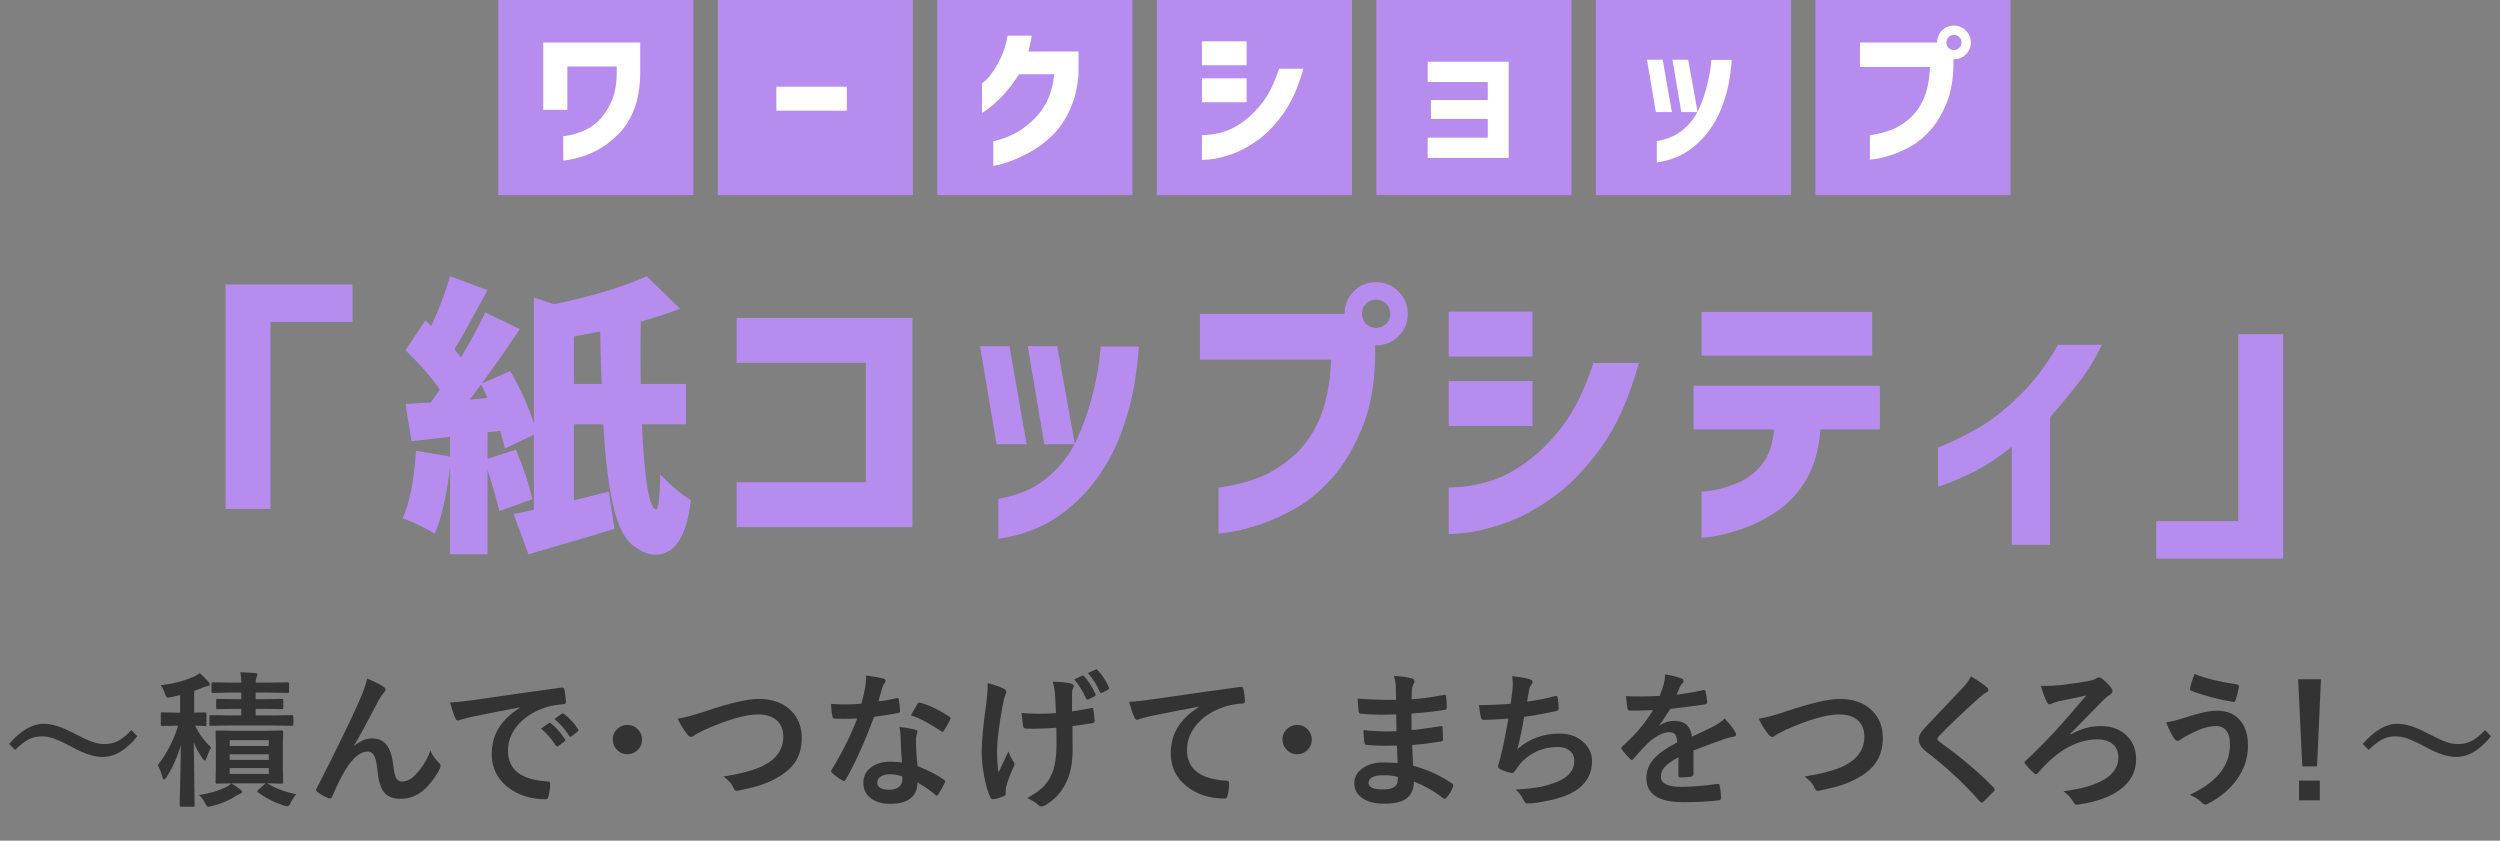 <?xml version="1.0" encoding="UTF-8"?><svg id="_レイヤー_2" xmlns="http://www.w3.org/2000/svg" viewBox="0 0 512.464 172.331"><rect x="0" y="0" width="512.464" height="172.331" fill="#808080" stroke="none"/><g id="_メイン"><path d="M55.446,104.309h-9.199v-45.996h26.016v7.676h-16.816v38.32Z" style="fill:#b68def;"/><path d="M140.606,86.965h-9.023c.469,10.86,1.386,16.68,2.754,17.461.586.352.917-2.051.996-7.207,1.718,1.915,3.809,3.691,6.27,5.332-.274,2.657-.791,4.863-1.553,6.621s-1.68,2.978-2.754,3.662c-1.075.683-2.217.967-3.428.85-1.211-.117-2.422-.625-3.633-1.523-1.992-1.25-3.486-4.004-4.482-8.262s-1.69-9.902-2.08-16.934h-6.035v15.586l7.148-1.758,1.172,7.617c-1.68.546-7.559,2.285-17.637,5.215l-3.047-8.262c1.093-.195,2.48-.488,4.16-.879v-15.352l-5.977,2.812c-.117-.82-.43-2.031-.938-3.633l-2.578.293v5.449l5.801-1.875c1.562,3.711,2.695,7.09,3.398,10.137l-6.797,2.461c-.274-1.445-1.075-4.257-2.402-8.438v17.285h-7.676v-18.105c-.665,5.938-1.719,10.567-3.164,13.887-2.149-1.329-4.336-2.382-6.562-3.164,1.406-3.047,2.324-7.656,2.754-13.828l6.973,1.172v-4.043c-3.204.352-5.84.645-7.91.879l-1.23-7.617c.82-.039,2.539-.136,5.156-.293.078-.117.352-.498.82-1.143s.82-1.143,1.055-1.494c-1.563-2.344-3.907-5.039-7.031-8.086l4.043-6.094,1.23,1.113c1.641-3.516,2.93-6.914,3.867-10.195l7.676,2.871c-3.477,6.407-5.742,10.45-6.797,12.129.39.43.839.977,1.348,1.641,1.758-2.89,3.417-5.957,4.98-9.199l7.09,3.398c-3.008,4.493-5.625,8.223-7.852,11.191l5.859-2.578c2.187,3.711,3.809,7.305,4.863,10.781v-25.84l4.16,1.348c7.852-1.641,14.18-3.554,18.984-5.742l6.797,6.68c-3.047,1.133-5.723,2.012-8.027,2.637-.079,4.415-.079,8.672,0,12.773h9.258v8.262ZM96.251,81.926l3.691-.352c-.079-.156-.274-.576-.586-1.26-.313-.683-.567-1.181-.762-1.494-.157.196-.508.674-1.055,1.436-.547.762-.977,1.318-1.289,1.67ZM117.638,78.703h5.684c-.157-4.492-.254-8.086-.293-10.781-.234.04-2.032.391-5.391,1.055v9.727Z" style="fill:#b68def;"/><path d="M151.001,74.367v-9.199h36.035v42.891h-36.035v-9.199h26.484v-24.492h-26.484Z" style="fill:#b68def;"/><path d="M206.923,70.969l3.516,20.098h-6.152l-3.398-20.098h6.035ZM204.638,110.461v-8.203c4.102-.703,7.49-2.187,10.166-4.453,2.675-2.265,4.688-4.902,6.035-7.91,1.348-3.007,2.373-5.937,3.076-8.789.703-2.851,1.172-5.224,1.406-7.119.234-1.894.332-2.88.293-2.959h7.852c-.274,3.477-.684,6.592-1.23,9.346-.547,2.754-1.417,5.723-2.607,8.906-1.192,3.184-2.891,6.26-5.098,9.229-2.208,2.969-4.922,5.528-8.145,7.676s-7.139,3.574-11.748,4.277ZM216.708,70.969l3.633,20.098h-6.27l-3.398-20.098h6.035Z" style="fill:#b68def;"/><path d="M277.493,59.719c1.25-1.25,2.773-1.875,4.57-1.875s3.33.635,4.6,1.904c1.27,1.27,1.904,2.803,1.904,4.6s-.635,3.321-1.904,4.57c-1.27,1.25-2.803,1.875-4.6,1.875h-.176v2.168c-.078,5.742-.977,10.684-2.695,14.824-1.719,4.141-3.77,7.549-6.152,10.225-2.383,2.676-4.902,4.756-7.559,6.24-2.656,1.485-5.176,2.607-7.559,3.369-2.383.762-4.327,1.25-5.83,1.465-1.504.214-2.276.302-2.314.264v-9.375c3.125-.469,5.839-1.143,8.145-2.021,2.305-.879,4.6-2.275,6.885-4.189,2.285-1.914,4.15-4.482,5.596-7.705s2.266-7.333,2.461-12.334h-26.895v-9.375h29.648c0-1.796.625-3.34,1.875-4.629ZM284.993,64.348c0-.859-.283-1.562-.85-2.109-.566-.546-1.26-.82-2.08-.82s-1.504.274-2.051.82c-.547.547-.82,1.25-.82,2.109,0,.82.273,1.504.82,2.051.547.547,1.23.82,2.051.82s1.514-.273,2.08-.82c.566-.546.85-1.23.85-2.051Z" style="fill:#b68def;"/><path d="M296.97,73.078v-9.199h17.168v9.199h-17.168ZM335.935,74.426c-1.953,7.148-4.57,12.969-7.852,17.461-3.281,4.493-6.689,7.959-10.225,10.4-3.535,2.442-6.885,4.17-10.049,5.186s-5.752,1.611-7.764,1.787-3.037.244-3.076.205v-9.551c.039.04.84.01,2.402-.088,1.562-.097,3.564-.498,6.006-1.201s5.01-2.051,7.705-4.043,5.186-4.521,7.471-7.588c2.285-3.066,4.307-7.255,6.064-12.568h9.316ZM296.97,87.316v-9.199h17.168v9.199h-17.168Z" style="fill:#b68def;"/><path d="M347.149,88.02v-8.965h38.203v8.965h-12.188c-.312,4.18-1.309,7.657-2.988,10.43-1.68,2.774-3.76,4.961-6.24,6.562-2.48,1.602-4.863,2.774-7.148,3.516s-4.18,1.22-5.684,1.436c-1.504.214-2.275.302-2.314.264v-9.434c.039.04.781-.048,2.227-.264,1.445-.214,3.154-.722,5.127-1.523,1.973-.8,3.652-2.07,5.039-3.809,1.387-1.738,2.217-4.131,2.49-7.178h-16.523ZM348.79,72.902v-8.965h34.98v8.965h-34.98Z" style="fill:#b68def;"/><path d="M430.845,70.676c-1.367,2.891-3.057,5.616-5.068,8.174-2.012,2.559-3.857,4.775-5.537,6.65v26.191h-7.852v-20.098c-2.539,2.032-4.99,3.662-7.354,4.893s-4.951,2.334-7.764,3.311v-8.027c3.32-1.367,6.27-2.832,8.848-4.395,2.578-1.562,5.264-3.721,8.057-6.475s5.361-6.162,7.705-10.225h8.965Z" style="fill:#b68def;"/><path d="M458.817,68.508h9.199v45.996h-26.016v-7.676h16.816v-38.32Z" style="fill:#b68def;"/><path d="M8.936,148.366c1.709,0,3.74.63,6.094,1.89,1.719.898,3.022,1.504,3.911,1.816.859.303,1.665.454,2.417.454,1.074,0,2.021-.215,2.842-.645.83-.439,1.743-1.182,2.739-2.227l1.201,1.26c-2.236,2.832-4.614,4.248-7.134,4.248-1.699,0-3.73-.649-6.094-1.948-1.66-.898-2.944-1.504-3.853-1.816-.859-.303-1.685-.454-2.476-.454-1.025,0-1.943.215-2.754.645-.801.41-1.714,1.123-2.739,2.139l-1.23-1.23c2.402-2.754,4.761-4.131,7.075-4.131Z" style="fill:#333;"/><path d="M40.948,137.98c.615.527,1.216,1.128,1.802,1.802.156.166.234.347.234.542,0,.186-.161.298-.483.337-.215.02-.532.117-.952.293-.479.205-1.06.425-1.743.659v4.468l2.227-.059c.195,0,.293.112.293.337v2.124c0,.225-.098.337-.293.337-.02,0-.229-.01-.63-.029-.42-.01-.884-.024-1.392-.044.703,1.562,1.797,3.066,3.281,4.512-.303.449-.615,1.128-.938,2.036-.127.4-.259.601-.396.601-.107,0-.264-.151-.469-.454-.771-1.143-1.362-2.222-1.772-3.237l.176,12.847c0,.156-.02.249-.059.278s-.127.044-.264.044h-2.417c-.156,0-.249-.02-.278-.059s-.044-.127-.044-.264c0-.078.015-.723.044-1.934.098-3.672.161-7.129.19-10.371-.762,2.578-1.753,4.785-2.974,6.621-.186.283-.342.425-.469.425-.137,0-.249-.171-.337-.513-.264-1.006-.581-1.816-.952-2.432,1.855-2.363,3.252-5.063,4.189-8.101h-.381l-2.886.073c-.195,0-.293-.112-.293-.337v-2.124c0-.225.098-.337.293-.337l2.886.059h.776v-3.604c-.762.195-1.382.337-1.86.425-.332.078-.547.117-.645.117-.156,0-.278-.073-.366-.22-.049-.088-.132-.303-.249-.645-.205-.625-.483-1.187-.835-1.685,2.598-.312,4.858-.903,6.782-1.772.449-.205.85-.444,1.201-.718ZM47.452,160.598c.547.303,1.157.723,1.831,1.26.244.186.366.327.366.425,0,.195-.122.327-.366.396-.186.059-.503.225-.952.498-1.396.918-3.027,1.602-4.893,2.051-.361.098-.601.146-.718.146-.205,0-.425-.239-.659-.718-.381-.713-.801-1.274-1.26-1.685,2.061-.312,3.867-.835,5.42-1.567.381-.166.791-.435,1.23-.806ZM54.059,145.305h-1.655v1.348h3.398l4.043-.059c.195,0,.293.107.293.322v1.538c0,.215-.098.322-.293.322l-4.043-.059h-8.672l-3.882.059c-.156,0-.249-.02-.278-.059s-.044-.127-.044-.264v-1.538c0-.156.02-.249.059-.278s.127-.044.264-.044l3.882.059h2.329v-1.348h-1.201l-3.618.059c-.156,0-.254-.02-.293-.059-.029-.039-.044-.127-.044-.264v-1.421c0-.166.02-.269.059-.308.039-.029.132-.044.278-.044l3.618.059h1.201v-1.362h-1.86l-3.896.073c-.176,0-.278-.024-.308-.073-.029-.039-.044-.137-.044-.293v-1.465c0-.166.02-.264.059-.293s.137-.044.293-.044l3.896.059h1.86c-.029-.928-.088-1.636-.176-2.124,1.25.039,2.261.098,3.032.176.303.039.454.142.454.308,0,.078-.059.254-.176.527-.127.244-.19.615-.19,1.113h2.607l3.911-.059c.156,0,.249.02.278.059s.044.132.044.278v1.465c0,.176-.02.283-.059.322-.039.029-.127.044-.264.044l-3.911-.073h-2.607v1.362h1.655l3.662-.059c.166,0,.269.02.308.059.029.039.044.137.044.293v1.421c0,.156-.02.249-.059.278s-.137.044-.293.044l-3.662-.059ZM60.709,162.824c-.42.479-.801,1.069-1.143,1.772-.215.459-.435.688-.659.688-.156,0-.415-.059-.776-.176-1.953-.635-3.706-1.538-5.259-2.71-.098-.078-.146-.146-.146-.205s.093-.171.278-.337l1.436-1.289h-6.27l-3.662.059c-.156,0-.249-.02-.278-.059s-.044-.127-.044-.264l.059-2.769v-4.702l-.059-2.739c0-.166.02-.269.059-.308.039-.029.127-.044.264-.044l3.662.059h5.83l3.677-.059c.176,0,.283.024.322.073.029.039.044.132.044.278l-.059,2.739v4.702l.059,2.769c0,.146-.02.237-.059.271s-.142.051-.308.051l-.864-.015c-.615-.02-1.294-.034-2.036-.044,1.602,1.006,3.579,1.758,5.933,2.256ZM55.099,151.721h-8.013v1.201h8.013v-1.201ZM47.086,155.764h8.013v-1.157h-8.013v1.157ZM55.099,158.649v-1.201h-8.013v1.201h8.013Z" style="fill:#333;"/><path d="M75.246,139.094c1.523.615,2.642,1.172,3.354,1.67.283.195.425.405.425.63,0,.186-.112.386-.337.601-.293.322-.601.752-.923,1.289-2.441,4.688-4.175,7.871-5.2,9.551l.029.059c1.24-1.025,2.461-1.538,3.662-1.538,1.562,0,2.7.659,3.413,1.978.459.85.781,2.08.967,3.691.137,1.23.332,2.065.586,2.505.264.449.649.674,1.157.674.986,0,1.929-.479,2.827-1.436,1.338-1.416,2.344-3.047,3.018-4.893.4.898.981,1.729,1.743,2.49.225.195.337.405.337.63,0,.186-.039.356-.117.513-.605,1.26-1.465,2.5-2.578,3.721-1.562,1.68-3.403,2.52-5.522,2.52-1.611,0-2.778-.508-3.501-1.523-.625-.889-1.03-2.324-1.216-4.307-.137-1.523-.391-2.578-.762-3.164-.293-.469-.698-.703-1.216-.703-1.24,0-2.5.85-3.779,2.549-1.055,1.406-2.227,3.633-3.516,6.68-.117.273-.259.41-.425.41-.078,0-.176-.02-.293-.059-.918-.371-1.689-.801-2.314-1.289-.176-.117-.264-.244-.264-.381,0-.117.049-.259.146-.425,4.082-7.988,7.012-14.009,8.789-18.062.811-1.836,1.313-3.296,1.509-4.38Z" style="fill:#333;"/><path d="M92.244,144.016c1.064-.049,2.656-.22,4.775-.513,7.939-1.162,13.945-2.012,18.018-2.549.068-.01.127-.015.176-.015.273,0,.425.112.454.337.195.869.308,1.748.337,2.637,0,.303-.19.454-.571.454-1.357.088-2.578.308-3.662.659-2.627.898-4.619,2.246-5.977,4.043-1.113,1.465-1.67,3.066-1.67,4.805,0,3.867,2.661,5.967,7.983,6.299.439,0,.659.151.659.454,0,.938-.112,1.797-.337,2.578-.078.42-.264.63-.557.63-3.154,0-5.801-.869-7.939-2.607-2.09-1.709-3.135-3.931-3.135-6.665,0-2.178.571-4.097,1.714-5.757.928-1.338,2.275-2.588,4.043-3.75v-.059c-3.604.684-6.963,1.348-10.078,1.992-1.035.244-1.665.405-1.89.483-.381.156-.601.234-.659.234-.254,0-.444-.151-.571-.454-.312-.654-.684-1.733-1.113-3.237ZM110.906,149.348l1.582-1.113c.068-.049.134-.073.198-.073s.149.044.256.132c1.025.791,1.973,1.865,2.842,3.223.059.078.088.146.088.205,0,.098-.054.186-.161.264l-1.26.938c-.088.059-.173.088-.256.088s-.168-.063-.256-.19c-.938-1.426-1.948-2.583-3.032-3.472ZM113.66,147.37l1.509-1.069c.078-.059.142-.088.19-.088.068,0,.151.044.249.132,1.152.869,2.104,1.899,2.856,3.091.059.098.088.186.088.264,0,.098-.059.19-.176.278l-1.201.938c-.088.068-.166.103-.234.103-.098,0-.19-.063-.278-.19-.84-1.338-1.841-2.49-3.003-3.457Z" style="fill:#333;"/><path d="M128.607,148.601c.889,0,1.631.332,2.227.996.518.566.776,1.235.776,2.007,0,.889-.332,1.631-.996,2.227-.566.518-1.235.776-2.007.776-.889,0-1.631-.332-2.227-.996-.518-.566-.776-1.235-.776-2.007,0-.889.332-1.631.996-2.227.566-.518,1.235-.776,2.007-.776Z" style="fill:#333;"/><path d="M138.896,147.312c1.191-.137,3.13-.654,5.815-1.553,4.922-1.66,8.525-2.49,10.811-2.49,2.852,0,5.093.83,6.724,2.49,1.396,1.436,2.095,3.257,2.095,5.464,0,2.061-.493,3.789-1.479,5.186-.84,1.191-2.109,2.241-3.809,3.149-1.182.664-2.505,1.206-3.97,1.626-.713.205-1.929.493-3.647.864-.186.039-.332.059-.439.059-.273,0-.479-.181-.615-.542-.4-.947-1.099-1.738-2.095-2.373,3.613-.596,6.323-1.333,8.13-2.212,2.764-1.396,4.146-3.389,4.146-5.977,0-1.523-.503-2.686-1.509-3.486-.898-.713-2.114-1.069-3.647-1.069-2.549,0-6.162,1.03-10.84,3.091-1.26.625-1.948.981-2.065,1.069-.352.303-.625.454-.82.454-.264,0-.552-.21-.864-.63-.654-.801-1.294-1.841-1.919-3.12Z" style="fill:#333;"/><path d="M180.064,143.767c1.016-.098,2.256-.312,3.721-.645.098-.039.171-.059.22-.059.117,0,.19.098.22.293.156.732.249,1.543.278,2.432,0,.205-.122.322-.366.352-1.035.215-2.686.483-4.951.806-2.08,5.508-4.028,9.8-5.845,12.876-.117.195-.229.293-.337.293-.068,0-.186-.049-.352-.146-.84-.508-1.533-1.021-2.08-1.538-.137-.107-.205-.215-.205-.322,0-.117.049-.239.146-.366,2.217-3.662,3.95-7.148,5.2-10.459-.762.039-1.763.059-3.003.059-.605,0-1.157-.01-1.655-.029-.225,0-.366-.161-.425-.483-.117-.479-.215-1.328-.293-2.549,1.084.078,2.012.117,2.783.117,1.162,0,2.314-.049,3.457-.146.264-.928.522-2.046.776-3.354.127-.703.19-1.514.19-2.432,1.719.234,2.886.444,3.501.63.322.059.483.205.483.439,0,.205-.088.396-.264.571-.166.225-.327.596-.483,1.113-.049.166-.171.601-.366,1.304-.137.508-.254.923-.352,1.245ZM184.884,156.306c-.137-1.475-.225-3.193-.264-5.156-.029-.811-.112-1.519-.249-2.124,1.357.137,2.446.327,3.267.571.283.059.425.215.425.469,0,.068-.059.278-.176.63-.088.273-.132.571-.132.894,0,.068.005.181.015.337,0,1.533.107,3.232.322,5.098,2.275.918,4.077,1.851,5.405,2.798.176.127.264.244.264.352,0,.068-.029.161-.088.278-.449.918-.908,1.729-1.377,2.432-.088.137-.181.205-.278.205-.078,0-.176-.059-.293-.176-.898-.781-2.119-1.621-3.662-2.52,0,1.553-.566,2.705-1.699,3.457-.947.615-2.236.923-3.867.923-1.777,0-3.174-.439-4.189-1.318-.889-.762-1.333-1.743-1.333-2.944,0-1.406.566-2.51,1.699-3.311.996-.713,2.28-1.069,3.853-1.069.811,0,1.597.059,2.358.176ZM184.942,159.162c-.889-.303-1.704-.454-2.446-.454-.84,0-1.504.166-1.992.498-.449.312-.674.728-.674,1.245,0,.957.85,1.436,2.549,1.436.85,0,1.514-.225,1.992-.674.4-.381.601-.864.601-1.45,0-.283-.01-.483-.029-.601ZM186.715,146.623c.82-1.455,1.27-2.236,1.348-2.344.117-.186.239-.278.366-.278.068,0,.156.02.264.059,1.797.488,3.76,1.431,5.889,2.827.176.117.264.225.264.322,0,.107-.039.229-.117.366-.312.684-.732,1.426-1.26,2.227-.088.137-.181.205-.278.205-.068,0-.156-.039-.264-.117-2.344-1.592-4.414-2.681-6.211-3.267Z" style="fill:#333;"/><path d="M202.468,140.046c1.338.322,2.388.674,3.149,1.055.439.225.659.444.659.659,0,.186-.059.386-.176.601-.166.42-.356,1.162-.571,2.227-.762,4.316-1.143,7.314-1.143,8.994,0,2.236.103,3.818.308,4.746,1.25-2.656,1.919-4.087,2.007-4.292.254.693.581,1.362.981,2.007.186.205.278.396.278.571s-.122.503-.366.981c-.557,1.25-1.006,2.471-1.348,3.662-.059.244-.088.508-.088.791v.718c0,.176-.132.317-.396.425-.762.332-1.45.542-2.065.63-.068.01-.127.015-.176.015-.205,0-.376-.137-.513-.41-.518-1.025-.952-2.534-1.304-4.526-.312-1.719-.469-3.291-.469-4.717,0-2.236.298-5.454.894-9.653.225-1.689.337-3.184.337-4.482ZM216.457,146.169c-.098-2.451-.161-3.779-.19-3.984-.117-1.045-.283-1.865-.498-2.461,1.865.059,3.154.2,3.867.425.322.078.483.234.483.469,0,.156-.073.356-.22.601-.098.205-.146.625-.146,1.26v3.34c1.436-.205,2.715-.425,3.838-.659.107-.029.195-.044.264-.044.166,0,.259.103.278.308.088.537.171,1.289.249,2.256v.088c0,.273-.132.425-.396.454-1.27.234-2.651.435-4.146.601l.029,4.614c.029,2.793-.41,5.112-1.318,6.958-.928,1.982-2.358,3.535-4.292,4.658-.283.176-.532.264-.747.264-.244,0-.444-.088-.601-.264-.586-.527-1.367-1.021-2.344-1.479,1.484-.791,2.622-1.597,3.413-2.417.684-.713,1.235-1.567,1.655-2.563.654-1.504.967-3.73.938-6.68l-.029-2.739c-1.592.117-2.793.176-3.604.176-.332.02-.693.029-1.084.029-.371,0-.85-.01-1.436-.029-.43,0-.659-.156-.688-.469-.029-.156-.142-1.069-.337-2.739.918.107,2.158.161,3.721.161,1.26,0,2.373-.044,3.34-.132ZM220.192,139.27l1.626-.747c.059-.029.112-.044.161-.044.088,0,.176.054.264.161.879.947,1.646,2.158,2.3,3.633.029.068.044.127.044.176,0,.107-.073.2-.22.278l-1.23.63c-.078.039-.146.059-.205.059-.127,0-.229-.078-.308-.234-.684-1.553-1.494-2.856-2.432-3.911ZM223.02,137.951l1.553-.688c.068-.039.127-.059.176-.059.068,0,.151.059.249.176,1.006,1.064,1.772,2.236,2.3,3.516.039.068.059.137.059.205,0,.127-.078.225-.234.293l-1.187.601c-.078.039-.151.059-.22.059-.107,0-.195-.068-.264-.205-.625-1.455-1.436-2.754-2.432-3.896Z" style="fill:#333;"/><path d="M231.434,143.854c1.064-.039,2.656-.205,4.775-.498,8.076-1.182,14.082-2.031,18.018-2.549.068-.01.127-.015.176-.015.273,0,.425.112.454.337.195.869.308,1.753.337,2.651,0,.293-.19.439-.571.439-1.357.088-2.578.308-3.662.659-2.627.898-4.619,2.246-5.977,4.043-1.113,1.465-1.67,3.066-1.67,4.805,0,3.867,2.661,5.967,7.983,6.299.439,0,.659.151.659.454,0,.938-.112,1.797-.337,2.578-.078.42-.264.63-.557.63-3.145,0-5.791-.869-7.939-2.607-2.09-1.709-3.135-3.931-3.135-6.665,0-2.178.571-4.102,1.714-5.771.928-1.338,2.275-2.583,4.043-3.735v-.059c-3.535.664-6.895,1.323-10.078,1.978-1.035.244-1.665.405-1.89.483-.371.156-.591.234-.659.234-.254,0-.444-.151-.571-.454-.312-.645-.684-1.724-1.113-3.237Z" style="fill:#333;"/><path d="M265.893,148.601c.889,0,1.631.332,2.227.996.518.566.776,1.235.776,2.007,0,.889-.332,1.631-.996,2.227-.566.518-1.235.776-2.007.776-.889,0-1.631-.332-2.227-.996-.518-.566-.776-1.235-.776-2.007,0-.889.332-1.631.996-2.227.566-.518,1.235-.776,2.007-.776Z" style="fill:#333;"/><path d="M286.494,156.408c-.078-1.875-.127-3.066-.146-3.574-.84.02-1.597.029-2.271.029-1.406,0-2.71-.054-3.911-.161-.293,0-.454-.166-.483-.498-.117-.664-.176-1.514-.176-2.549,1.533.186,3.145.278,4.834.278.625,0,1.265-.015,1.919-.044l-.059-3.442c-1.191.039-2.197.059-3.018.059-1.562,0-2.949-.068-4.16-.205-.312,0-.483-.142-.513-.425-.088-.732-.156-1.631-.205-2.695,1.738.195,4.36.293,7.866.293,0-.576-.02-1.548-.059-2.915-.068-.781-.19-1.45-.366-2.007,1.631.098,2.891.278,3.779.542.283.088.425.278.425.571,0,.117-.029.225-.088.322-.283.557-.435,1.04-.454,1.45-.01.225-.02.527-.029.908-.01.439-.02.776-.029,1.011,2.256-.176,4.443-.479,6.562-.908.088-.02.161-.029.22-.029.176,0,.273.132.293.396.098.703.146,1.431.146,2.183,0,.293-.107.454-.322.483-2.178.371-4.487.63-6.929.776l.029,3.398c.908-.059,2.866-.317,5.874-.776.107-.029.19-.044.249-.044.137,0,.215.093.234.278.059,1.143.088,1.963.088,2.461,0,.254-.151.396-.454.425-2.1.342-4.058.581-5.874.718.088,2.021.156,3.433.205,4.233,2.891.801,5.542,2.007,7.954,3.618.176.156.264.298.264.425,0,.059-.02.156-.059.293-.303.84-.742,1.582-1.318,2.227-.107.156-.234.234-.381.234-.127,0-.239-.049-.337-.146-1.729-1.367-3.716-2.505-5.962-3.413-.02,1.699-.596,2.91-1.729,3.633-.967.615-2.422.923-4.365.923-2.051,0-3.628-.439-4.731-1.318-.928-.742-1.392-1.699-1.392-2.871,0-1.328.62-2.393,1.86-3.193,1.094-.713,2.476-1.069,4.146-1.069.977,0,1.934.039,2.871.117ZM286.553,159.25c-.986-.234-1.914-.352-2.783-.352-2.158,0-3.237.527-3.237,1.582,0,.898.991,1.348,2.974,1.348,1.348,0,2.256-.298,2.725-.894.215-.303.322-.864.322-1.685Z" style="fill:#333;"/><path d="M309.659,144.279c.088-.557.21-1.475.366-2.754.049-.547.073-1.021.073-1.421,0-.518-.044-1.016-.132-1.494,1.572.166,2.773.376,3.604.63.4.127.601.308.601.542,0,.137-.068.298-.205.483-.273.342-.444.708-.513,1.099-.205,1.113-.347,1.934-.425,2.461,2.08-.293,3.96-.664,5.64-1.113.146-.039.254-.059.322-.059.166,0,.269.122.308.366.137.801.205,1.538.205,2.212,0,.273-.122.435-.366.483-2.588.576-4.824.986-6.709,1.23-.4,2.393-.859,4.595-1.377,6.606,2.432-2.119,5.298-3.179,8.599-3.179,2.1,0,3.789.63,5.068,1.89,1.084,1.055,1.625,2.314,1.625,3.779,0,2.588-1.142,4.609-3.427,6.064-1.621,1.055-4.17,1.855-7.646,2.402-.869.137-1.606.205-2.212.205-.303,0-.552-.239-.747-.718-.43-.889-.972-1.602-1.626-2.139,2.275-.137,4.043-.337,5.303-.601,1.055-.225,2.158-.571,3.311-1.04,2.275-.947,3.413-2.358,3.413-4.233,0-.889-.322-1.597-.967-2.124-.615-.488-1.431-.732-2.446-.732-1.709,0-3.311.386-4.805,1.157-1.27.664-2.3,1.519-3.091,2.563l-.835,1.143c-.186.303-.352.454-.498.454h-.073c-.654-.059-1.406-.278-2.256-.659-.439-.195-.659-.396-.659-.601,0-.166.039-.366.117-.601.098-.342.229-.815.396-1.421.527-2.1,1.06-4.717,1.597-7.852-2.441.176-4.121.264-5.039.264-.322,0-.513-.142-.571-.425-.137-.537-.278-1.406-.425-2.607,2.031,0,4.199-.088,6.504-.264Z" style="fill:#333;"/><path d="M341.321,138.244c1.406.225,2.543.508,3.412.85.244.088.367.259.367.513,0,.186-.068.332-.205.439-.176.146-.348.386-.514.718-.039.098-.102.244-.189.439-.176.42-.348.815-.514,1.187,1.934-.225,3.756-.537,5.465-.938.068-.01.127-.015.176-.015.156,0,.258.107.307.322.176.693.279,1.411.309,2.153v.088c0,.215-.172.347-.514.396-2.334.342-4.678.645-7.031.908-.986,1.582-1.732,2.69-2.24,3.325l.029.059c.947-.615,1.947-.923,3.002-.923,2.158,0,3.375,1.079,3.648,3.237,2.051-.947,3.525-1.65,4.424-2.109.967-.508,1.723-1.045,2.27-1.611.928.977,1.631,1.855,2.109,2.637.156.244.234.464.234.659,0,.225-.15.366-.453.425-.605.088-1.217.239-1.832.454-2.939,1.035-5.088,1.831-6.445,2.388v4.834c0,.303-.189.483-.57.542-.654.098-1.363.146-2.125.146-.264,0-.395-.161-.395-.483,0-1.719.01-2.935.029-3.647-1.387.713-2.359,1.411-2.916,2.095-.469.566-.703,1.196-.703,1.89,0,1.377,1.387,2.065,4.16,2.065,2.178,0,4.668-.2,7.471-.601h.088c.195,0,.303.112.322.337.186.83.279,1.65.279,2.461v.103c0,.303-.113.454-.338.454-2.031.264-4.506.396-7.426.396-5.02,0-7.529-1.65-7.529-4.951,0-1.533.557-2.896,1.67-4.087.986-1.055,2.539-2.129,4.658-3.223-.049-.811-.201-1.362-.455-1.655-.234-.283-.625-.425-1.172-.425h-.176c-1.162.049-2.543.771-4.145,2.168-.928.908-1.93,1.997-3.004,3.267-.146.176-.268.264-.365.264-.078,0-.186-.068-.322-.205-.85-.85-1.422-1.509-1.715-1.978-.078-.107-.117-.2-.117-.278,0-.107.068-.215.205-.322,2.725-2.432,4.82-4.912,6.285-7.441-1.396.059-2.998.088-4.805.088-.225,0-.367-.161-.426-.483-.068-.381-.166-1.206-.293-2.476.957.039,1.963.059,3.018.059,1.27,0,2.564-.034,3.883-.103.361-.889.658-1.748.893-2.578.146-.596.221-1.206.221-1.831Z" style="fill:#333;"/><path d="M360.501,147.312c1.191-.137,3.129-.654,5.814-1.553,4.922-1.66,8.525-2.49,10.811-2.49,2.852,0,5.094.83,6.725,2.49,1.396,1.436,2.094,3.257,2.094,5.464,0,2.061-.492,3.789-1.479,5.186-.84,1.191-2.109,2.241-3.809,3.149-1.182.664-2.506,1.206-3.971,1.626-.713.205-1.928.493-3.646.864-.186.039-.332.059-.439.059-.273,0-.479-.181-.615-.542-.4-.947-1.1-1.738-2.096-2.373,3.613-.596,6.324-1.333,8.131-2.212,2.764-1.396,4.145-3.389,4.145-5.977,0-1.523-.502-2.686-1.508-3.486-.898-.713-2.115-1.069-3.648-1.069-2.549,0-6.162,1.03-10.84,3.091-1.26.625-1.947.981-2.064,1.069-.352.303-.625.454-.82.454-.264,0-.553-.21-.865-.63-.654-.801-1.293-1.841-1.918-3.12Z" style="fill:#333;"/><path d="M404.026,138.64c1.377.811,2.48,1.572,3.311,2.285.156.127.234.283.234.469,0,.264-.141.454-.424.571-.469.244-.947.596-1.436,1.055-3.291,2.949-6.021,5.547-8.189,7.793-.264.322-.395.542-.395.659,0,.156.131.337.395.542,4.59,3.32,8.311,6.47,11.162,9.448.137.176.205.308.205.396,0,.098-.068.215-.205.352-.801.869-1.494,1.562-2.08,2.08-.186.156-.322.234-.41.234s-.209-.088-.365-.264c-3.35-3.76-6.988-7.139-10.914-10.137-1.064-.811-1.596-1.655-1.596-2.534,0-.479.146-.942.439-1.392.186-.293.527-.708,1.025-1.245.771-.82,2.123-2.246,4.057-4.277,1.494-1.553,2.686-2.812,3.574-3.779.742-.801,1.279-1.553,1.611-2.256Z" style="fill:#333;"/><path d="M418.358,140.617c1.533,0,2.857-.059,3.971-.176,2.227-.264,4.154-.547,5.785-.85.791-.146,1.334-.327,1.627-.542.166-.137.346-.205.541-.205.166,0,.342.078.527.234.801.576,1.475,1.25,2.021,2.021.137.166.205.347.205.542,0,.332-.209.61-.629.835-.215.127-.605.444-1.172.952-.508.537-2.799,2.871-6.871,7.002l.117.117c1.963-1.143,4.014-1.714,6.152-1.714,2.305,0,4.131.713,5.479,2.139,1.172,1.23,1.758,2.788,1.758,4.673,0,2.598-1.152,4.712-3.457,6.343-1.992,1.416-4.721,2.383-8.188,2.9-.234.049-.406.073-.514.073-.264,0-.482-.166-.658-.498-.43-.811-1.119-1.567-2.066-2.271,7.5-.967,11.25-3.281,11.25-6.943,0-1.27-.459-2.231-1.377-2.886-.762-.537-1.742-.806-2.943-.806-1.699,0-3.428.405-5.186,1.216-1.426.664-2.75,1.538-3.971,2.622-1.182,1.045-2.158,2.036-2.93,2.974-.186.225-.346.337-.482.337-.127,0-.26-.068-.396-.205-.684-.605-1.264-1.216-1.742-1.831-.137-.176-.205-.298-.205-.366,0-.107.078-.225.234-.352,1.533-1.406,3.363-3.228,5.492-5.464,1.963-2.139,4.273-4.78,6.93-7.925-1.26.264-3.17.664-5.729,1.201-.498.146-.889.278-1.172.396-.273.137-.482.205-.629.205-.225,0-.426-.19-.602-.571-.303-.527-.693-1.587-1.172-3.179Z" style="fill:#333;"/><path d="M444.03,148.059c.781-.078,1.973-.366,3.574-.864,2.998-1.006,5.287-1.509,6.869-1.509,2.129,0,3.756.723,4.879,2.168.967,1.25,1.449,2.905,1.449,4.966,0,2.637-.811,5.029-2.432,7.178-1.357,1.855-3.285,3.447-5.785,4.775-.234.098-.406.146-.514.146-.225,0-.463-.132-.717-.396-.742-.703-1.572-1.23-2.49-1.582,3.047-1.445,5.244-3.115,6.592-5.01,1.104-1.562,1.654-3.335,1.654-5.317,0-1.309-.277-2.29-.834-2.944-.479-.557-1.133-.835-1.963-.835-1.387,0-2.955.43-4.703,1.289-1.221.596-2.07,1.074-2.549,1.436-.264.205-.482.308-.658.308-.273,0-.557-.22-.85-.659-.449-.674-.957-1.724-1.523-3.149ZM449.845,138.156c2.285.908,5.186,1.621,8.701,2.139.273.049.41.19.41.425,0,.039-.004.078-.014.117-.225,1.172-.445,2.051-.66,2.637-.088.283-.209.425-.365.425h-.059c-3.193-.527-6.094-1.299-8.701-2.314-.156-.068-.234-.195-.234-.381,0-.068.01-.142.029-.22.137-.723.434-1.665.893-2.827Z" style="fill:#333;"/><path d="M475.765,139.24l-.807,17.856h-3.031l-.836-17.856h4.674ZM471.267,160.012h4.264v4.043h-4.264v-4.043Z" style="fill:#333;"/><path d="M491.399,148.366c1.709,0,3.74.63,6.094,1.89,1.719.898,3.023,1.504,3.912,1.816.859.303,1.664.454,2.416.454,1.074,0,2.021-.215,2.842-.645.83-.439,1.744-1.182,2.74-2.227l1.201,1.26c-2.236,2.832-4.615,4.248-7.135,4.248-1.699,0-3.73-.649-6.094-1.948-1.66-.898-2.943-1.504-3.852-1.816-.859-.303-1.686-.454-2.477-.454-1.025,0-1.943.215-2.754.645-.801.41-1.713,1.123-2.738,2.139l-1.23-1.23c2.402-2.754,4.76-4.131,7.074-4.131Z" style="fill:#333;"/><rect x="102.132" width="40" height="40" style="fill:#b68def;"/><path d="M111.363,22.5v-13.781h19.875v6.281c-.042,2.833-.438,5.245-1.188,7.234-.75,1.99-1.75,3.641-3,4.953s-2.531,2.359-3.844,3.141-2.558,1.354-3.734,1.719c-1.178.364-2.131.604-2.859.719-.729.114-1.115.161-1.156.141v-5c.041.021.442-.036,1.203-.172.76-.135,1.697-.422,2.812-.859,1.114-.438,2.166-1.125,3.156-2.062.989-.938,1.864-2.208,2.625-3.812.76-1.604,1.15-3.625,1.172-6.062v-1.312h-10.125v8.875h-4.938Z" style="fill:#fff;"/><rect x="147.132" width="40" height="40" style="fill:#b68def;"/><path d="M159.144,22.688v-4.906h14.438v4.906h-14.438Z" style="fill:#fff;"/><rect x="192.132" width="40" height="40" style="fill:#b68def;"/><path d="M211.488,7.312c-.084.583-.188,1.146-.312,1.688-.125.542-.25,1.062-.375,1.562h10.281v4.781c-.229,2.708-.823,5.099-1.781,7.172-.959,2.073-2.109,3.776-3.453,5.109-1.344,1.333-2.719,2.406-4.125,3.219s-2.719,1.458-3.938,1.938c-1.219.479-2.214.807-2.984.984-.771.177-1.167.255-1.188.234v-5.062c.021.021.432-.078,1.234-.297.802-.219,1.786-.609,2.953-1.172,1.166-.562,2.385-1.417,3.656-2.562,1.271-1.146,2.297-2.469,3.078-3.969s1.307-3.406,1.578-5.719h-7.219c-1.209,1.875-2.386,3.396-3.531,4.562-1.146,1.167-2.1,2.021-2.859,2.562-.761.542-1.162.802-1.203.781v-6.031c.021,0,.255-.192.703-.578.447-.385.963-1.005,1.547-1.859.583-.854,1.15-1.87,1.703-3.047.552-1.177.984-2.609,1.297-4.297h4.938Z" style="fill:#fff;"/><rect x="237.132" width="40" height="40" style="fill:#b68def;"/><path d="M246.378,13.375v-4.906h9.156v4.906h-9.156ZM267.16,14.094c-1.042,3.812-2.438,6.917-4.188,9.312-1.75,2.396-3.568,4.245-5.454,5.547-1.886,1.302-3.672,2.224-5.359,2.766s-3.068.859-4.141.953c-1.073.094-1.62.13-1.641.109v-5.094c.021.021.447.005,1.281-.047.833-.052,1.9-.266,3.203-.641,1.302-.375,2.672-1.094,4.109-2.156s2.766-2.411,3.985-4.047c1.219-1.635,2.297-3.87,3.234-6.703h4.969ZM246.378,20.969v-4.906h9.156v4.906h-9.156Z" style="fill:#fff;"/><rect x="282.132" width="40" height="40" style="fill:#b68def;"/><path d="M292.66,16.812v-4.156h16.594v19.719h-16.594v-4.156h12.312v-3.844h-11.656v-3.875h11.656v-3.688h-12.312Z" style="fill:#fff;"/><rect x="327.132" width="40" height="40" style="fill:#b68def;"/><path d="M340.832,12.25l1.875,10.719h-3.281l-1.812-10.719h3.219ZM339.613,33.312v-4.375c2.188-.375,3.994-1.167,5.422-2.375,1.427-1.208,2.5-2.614,3.219-4.219.719-1.604,1.266-3.167,1.641-4.688.375-1.521.625-2.786.75-3.797.125-1.01.177-1.536.156-1.578h4.188c-.146,1.854-.365,3.516-.656,4.984-.292,1.469-.756,3.052-1.391,4.75-.636,1.698-1.542,3.339-2.719,4.922-1.178,1.583-2.625,2.948-4.344,4.094s-3.808,1.906-6.266,2.281ZM346.051,12.25l1.938,10.719h-3.344l-1.812-10.719h3.219Z" style="fill:#fff;"/><rect x="372.132" width="40" height="40" style="fill:#b68def;"/><path d="M398.081,6.25c.666-.667,1.479-1,2.438-1s1.775.339,2.453,1.016c.678.677,1.016,1.495,1.016,2.453s-.338,1.771-1.016,2.438c-.678.667-1.494,1-2.453,1h-.094v1.156c-.041,3.062-.521,5.698-1.438,7.906-.916,2.208-2.01,4.026-3.281,5.453-1.271,1.427-2.615,2.537-4.031,3.328-1.416.792-2.76,1.391-4.031,1.797s-2.307.667-3.109.781c-.803.114-1.213.161-1.234.141v-5c1.666-.25,3.115-.609,4.344-1.078s2.453-1.213,3.672-2.234c1.219-1.021,2.213-2.391,2.984-4.109s1.209-3.911,1.312-6.578h-14.344v-5h15.812c0-.958.334-1.781,1-2.469ZM402.081,8.719c0-.458-.15-.833-.453-1.125-.303-.292-.672-.438-1.109-.438s-.803.146-1.094.438c-.291.292-.438.667-.438,1.125,0,.438.146.802.438,1.094.291.292.656.438,1.094.438s.807-.146,1.109-.438c.303-.292.453-.656.453-1.094Z" style="fill:#fff;"/></g></svg>